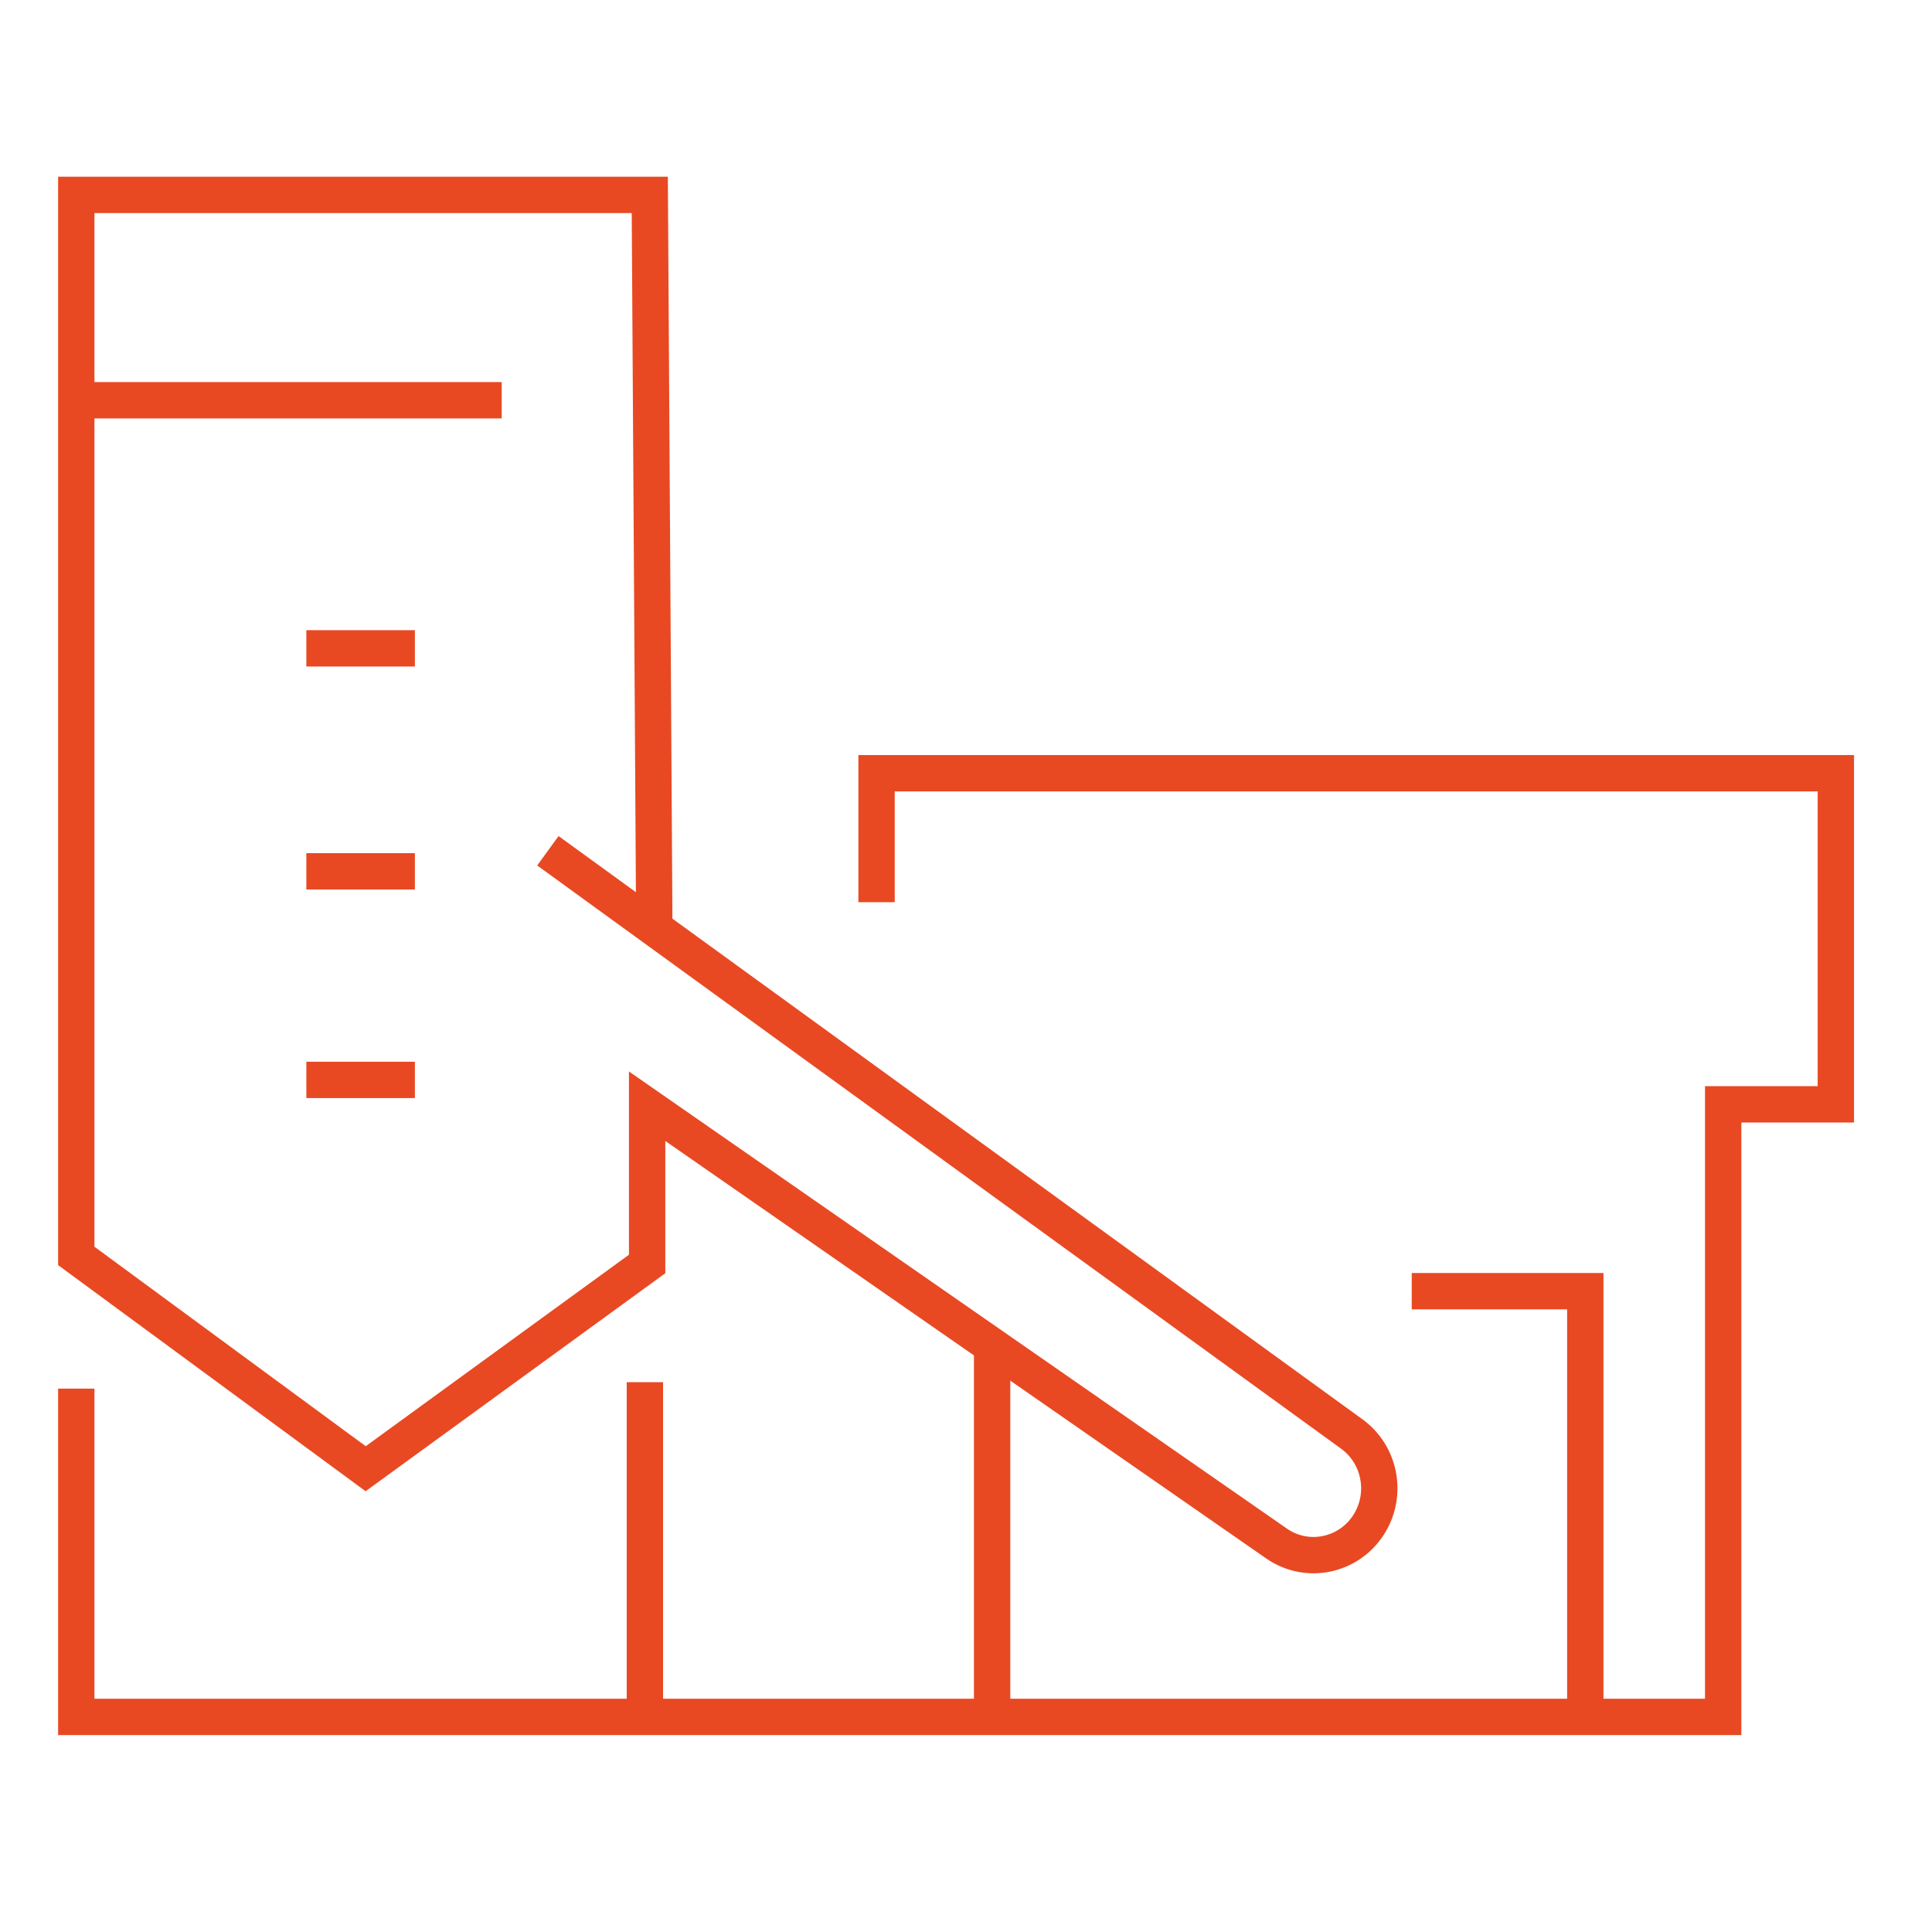 <svg width="48" height="48" viewBox="0 0 48 48" fill="none" xmlns="http://www.w3.org/2000/svg">
<path d="M1.895 34.5V42.656H42.812V27.437H45.611V19.211H21.778V22.415" stroke="#E84923" stroke-width="0.903" stroke-miterlimit="10"/>
<path d="M35.074 32.079H39.386V42.656" stroke="#E84923" stroke-width="0.903" stroke-miterlimit="10"/>
<path d="M16.022 34.34V42.506" stroke="#E84923" stroke-width="0.903" stroke-miterlimit="10"/>
<path d="M24.649 33.573V42.505" stroke="#E84923" stroke-width="0.903" stroke-miterlimit="10"/>
<path d="M16.256 23.057L16.144 4.842H1.895V31.203L9.085 36.49L16.078 31.403V27.484L31.712 38.346C32.483 38.884 33.541 38.653 34.029 37.841C34.474 37.098 34.283 36.135 33.584 35.627L13.612 21.137" stroke="#E84923" stroke-width="0.903" stroke-miterlimit="10"/>
<path d="M12.465 9.944H1.895" stroke="#E84923" stroke-width="0.903" stroke-miterlimit="10"/>
<path d="M10.308 16.108H7.611" stroke="#E84923" stroke-width="0.903" stroke-miterlimit="10"/>
<path d="M10.308 21.648H7.611" stroke="#E84923" stroke-width="0.903" stroke-miterlimit="10"/>
<path d="M10.308 26.83H7.611" stroke="#E84923" stroke-width="0.903" stroke-miterlimit="10"/>
</svg>
